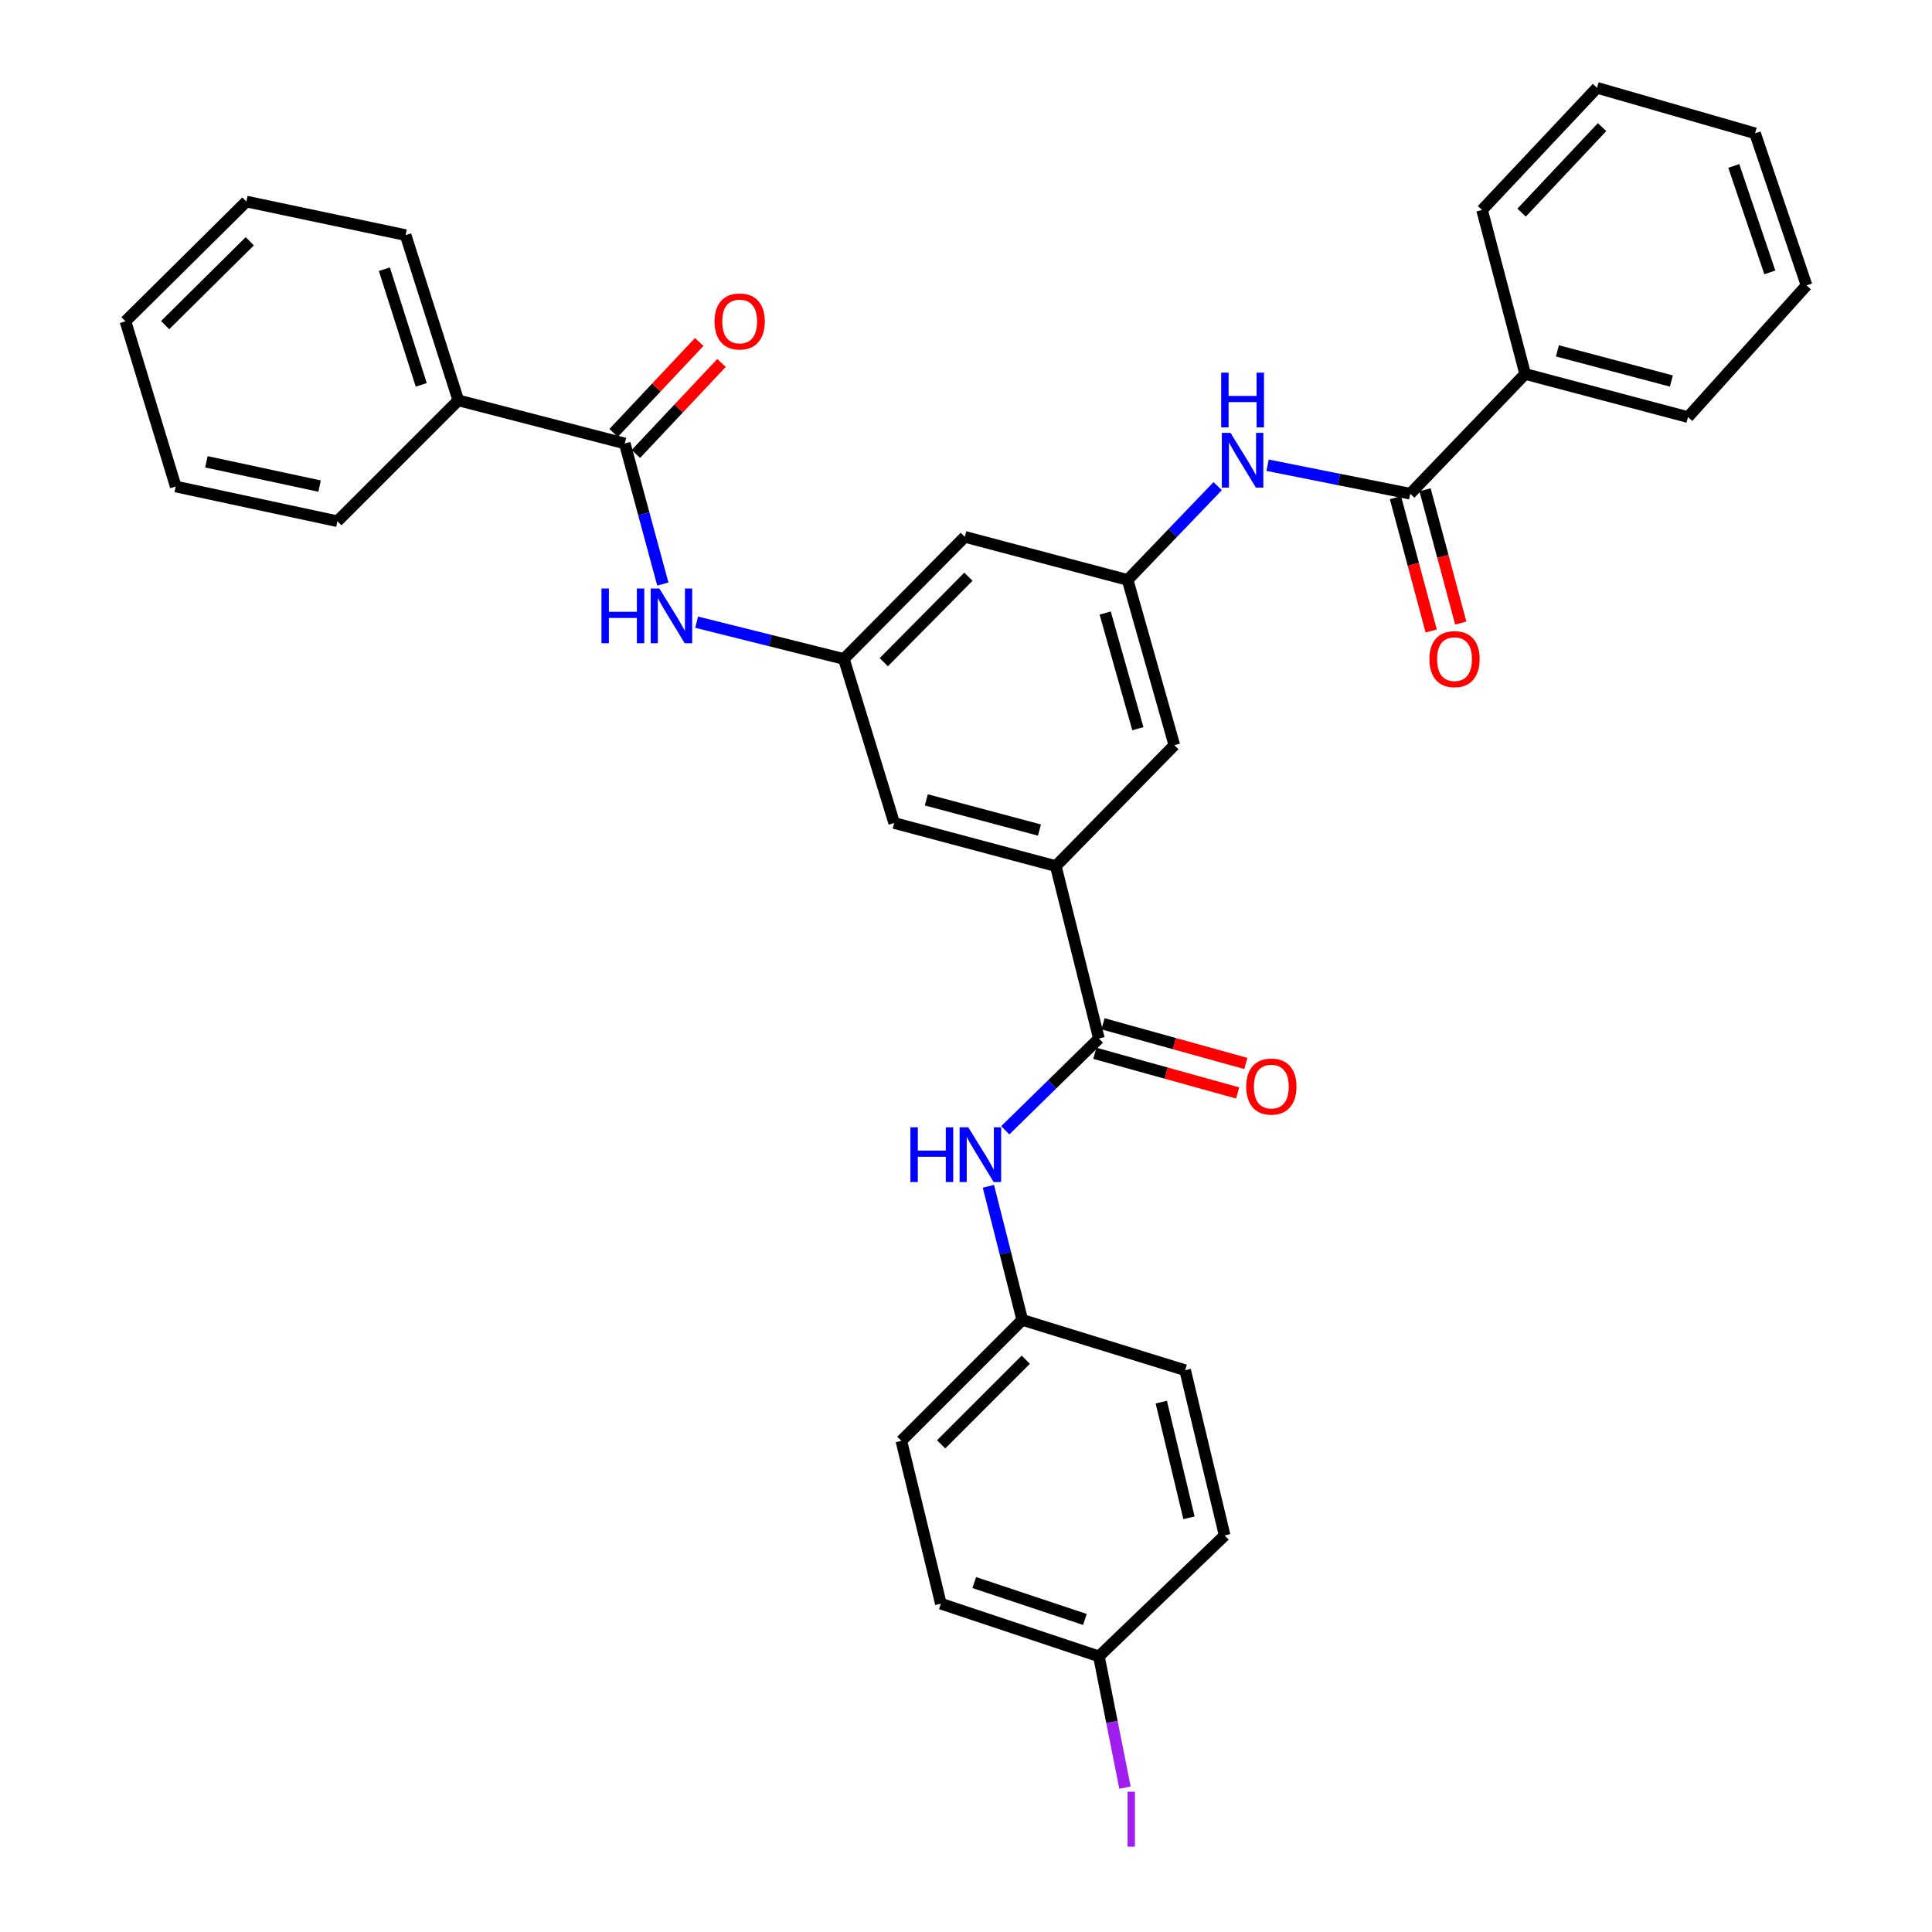 <?xml version='1.0' encoding='iso-8859-1'?>
<svg version='1.1' baseProfile='full'
              xmlns='http://www.w3.org/2000/svg'
                      xmlns:rdkit='http://www.rdkit.org/xml'
                      xmlns:xlink='http://www.w3.org/1999/xlink'
                  xml:space='preserve'
width='1000px' height='1000px' viewBox='0 0 1000 1000'>
<!-- END OF HEADER -->
<rect style='opacity:1.0;fill:#FFFFFF;stroke:none' width='1000' height='1000' x='0' y='0'> </rect>
<path class='bond-2' d='M 568.794,537.552 L 546.479,448.291' style='fill:none;fill-rule:evenodd;stroke:#000000;stroke-width:6px;stroke-linecap:butt;stroke-linejoin:miter;stroke-opacity:1' />
<path class='bond-7' d='M 568.794,537.552 L 544.56,561.293' style='fill:none;fill-rule:evenodd;stroke:#000000;stroke-width:6px;stroke-linecap:butt;stroke-linejoin:miter;stroke-opacity:1' />
<path class='bond-7' d='M 544.56,561.293 L 520.326,585.033' style='fill:none;fill-rule:evenodd;stroke:#0000FF;stroke-width:6px;stroke-linecap:butt;stroke-linejoin:miter;stroke-opacity:1' />
<path class='bond-11' d='M 566.675,545.186 L 603.639,555.449' style='fill:none;fill-rule:evenodd;stroke:#000000;stroke-width:6px;stroke-linecap:butt;stroke-linejoin:miter;stroke-opacity:1' />
<path class='bond-11' d='M 603.639,555.449 L 640.603,565.713' style='fill:none;fill-rule:evenodd;stroke:#FF0000;stroke-width:6px;stroke-linecap:butt;stroke-linejoin:miter;stroke-opacity:1' />
<path class='bond-11' d='M 570.914,529.918 L 607.878,540.182' style='fill:none;fill-rule:evenodd;stroke:#000000;stroke-width:6px;stroke-linecap:butt;stroke-linejoin:miter;stroke-opacity:1' />
<path class='bond-11' d='M 607.878,540.182 L 644.842,550.446' style='fill:none;fill-rule:evenodd;stroke:#FF0000;stroke-width:6px;stroke-linecap:butt;stroke-linejoin:miter;stroke-opacity:1' />
<path class='bond-0' d='M 729.939,255.552 L 693.026,248.172' style='fill:none;fill-rule:evenodd;stroke:#000000;stroke-width:6px;stroke-linecap:butt;stroke-linejoin:miter;stroke-opacity:1' />
<path class='bond-0' d='M 693.026,248.172 L 656.113,240.792' style='fill:none;fill-rule:evenodd;stroke:#0000FF;stroke-width:6px;stroke-linecap:butt;stroke-linejoin:miter;stroke-opacity:1' />
<path class='bond-12' d='M 722.287,257.603 L 731.533,292.101' style='fill:none;fill-rule:evenodd;stroke:#000000;stroke-width:6px;stroke-linecap:butt;stroke-linejoin:miter;stroke-opacity:1' />
<path class='bond-12' d='M 731.533,292.101 L 740.778,326.598' style='fill:none;fill-rule:evenodd;stroke:#FF0000;stroke-width:6px;stroke-linecap:butt;stroke-linejoin:miter;stroke-opacity:1' />
<path class='bond-12' d='M 737.592,253.501 L 746.838,287.999' style='fill:none;fill-rule:evenodd;stroke:#000000;stroke-width:6px;stroke-linecap:butt;stroke-linejoin:miter;stroke-opacity:1' />
<path class='bond-12' d='M 746.838,287.999 L 756.083,322.496' style='fill:none;fill-rule:evenodd;stroke:#FF0000;stroke-width:6px;stroke-linecap:butt;stroke-linejoin:miter;stroke-opacity:1' />
<path class='bond-15' d='M 729.939,255.552 L 789.42,193.571' style='fill:none;fill-rule:evenodd;stroke:#000000;stroke-width:6px;stroke-linecap:butt;stroke-linejoin:miter;stroke-opacity:1' />
<path class='bond-1' d='M 323.371,229.531 L 333.226,265.917' style='fill:none;fill-rule:evenodd;stroke:#000000;stroke-width:6px;stroke-linecap:butt;stroke-linejoin:miter;stroke-opacity:1' />
<path class='bond-1' d='M 333.226,265.917 L 343.082,302.303' style='fill:none;fill-rule:evenodd;stroke:#0000FF;stroke-width:6px;stroke-linecap:butt;stroke-linejoin:miter;stroke-opacity:1' />
<path class='bond-13' d='M 329.141,234.96 L 351.296,211.411' style='fill:none;fill-rule:evenodd;stroke:#000000;stroke-width:6px;stroke-linecap:butt;stroke-linejoin:miter;stroke-opacity:1' />
<path class='bond-13' d='M 351.296,211.411 L 373.452,187.862' style='fill:none;fill-rule:evenodd;stroke:#FF0000;stroke-width:6px;stroke-linecap:butt;stroke-linejoin:miter;stroke-opacity:1' />
<path class='bond-13' d='M 317.6,224.102 L 339.756,200.553' style='fill:none;fill-rule:evenodd;stroke:#000000;stroke-width:6px;stroke-linecap:butt;stroke-linejoin:miter;stroke-opacity:1' />
<path class='bond-13' d='M 339.756,200.553 L 361.911,177.004' style='fill:none;fill-rule:evenodd;stroke:#FF0000;stroke-width:6px;stroke-linecap:butt;stroke-linejoin:miter;stroke-opacity:1' />
<path class='bond-14' d='M 323.371,229.531 L 237.226,207.225' style='fill:none;fill-rule:evenodd;stroke:#000000;stroke-width:6px;stroke-linecap:butt;stroke-linejoin:miter;stroke-opacity:1' />
<path class='bond-8' d='M 546.479,448.291 L 607.835,385.703' style='fill:none;fill-rule:evenodd;stroke:#000000;stroke-width:6px;stroke-linecap:butt;stroke-linejoin:miter;stroke-opacity:1' />
<path class='bond-9' d='M 546.479,448.291 L 462.826,425.985' style='fill:none;fill-rule:evenodd;stroke:#000000;stroke-width:6px;stroke-linecap:butt;stroke-linejoin:miter;stroke-opacity:1' />
<path class='bond-9' d='M 538.014,429.635 L 479.456,414.02' style='fill:none;fill-rule:evenodd;stroke:#000000;stroke-width:6px;stroke-linecap:butt;stroke-linejoin:miter;stroke-opacity:1' />
<path class='bond-3' d='M 360.583,322.034 L 398.689,331.557' style='fill:none;fill-rule:evenodd;stroke:#0000FF;stroke-width:6px;stroke-linecap:butt;stroke-linejoin:miter;stroke-opacity:1' />
<path class='bond-3' d='M 398.689,331.557 L 436.795,341.081' style='fill:none;fill-rule:evenodd;stroke:#000000;stroke-width:6px;stroke-linecap:butt;stroke-linejoin:miter;stroke-opacity:1' />
<path class='bond-4' d='M 630.273,251.625 L 606.968,275.9' style='fill:none;fill-rule:evenodd;stroke:#0000FF;stroke-width:6px;stroke-linecap:butt;stroke-linejoin:miter;stroke-opacity:1' />
<path class='bond-4' d='M 606.968,275.9 L 583.662,300.174' style='fill:none;fill-rule:evenodd;stroke:#000000;stroke-width:6px;stroke-linecap:butt;stroke-linejoin:miter;stroke-opacity:1' />
<path class='bond-5' d='M 436.795,341.081 L 462.826,425.985' style='fill:none;fill-rule:evenodd;stroke:#000000;stroke-width:6px;stroke-linecap:butt;stroke-linejoin:miter;stroke-opacity:1' />
<path class='bond-10' d='M 436.795,341.081 L 499.384,277.868' style='fill:none;fill-rule:evenodd;stroke:#000000;stroke-width:6px;stroke-linecap:butt;stroke-linejoin:miter;stroke-opacity:1' />
<path class='bond-10' d='M 457.443,342.747 L 501.255,298.498' style='fill:none;fill-rule:evenodd;stroke:#000000;stroke-width:6px;stroke-linecap:butt;stroke-linejoin:miter;stroke-opacity:1' />
<path class='bond-6' d='M 583.662,300.174 L 607.835,385.703' style='fill:none;fill-rule:evenodd;stroke:#000000;stroke-width:6px;stroke-linecap:butt;stroke-linejoin:miter;stroke-opacity:1' />
<path class='bond-6' d='M 572.04,317.313 L 588.961,377.183' style='fill:none;fill-rule:evenodd;stroke:#000000;stroke-width:6px;stroke-linecap:butt;stroke-linejoin:miter;stroke-opacity:1' />
<path class='bond-34' d='M 583.662,300.174 L 499.384,277.868' style='fill:none;fill-rule:evenodd;stroke:#000000;stroke-width:6px;stroke-linecap:butt;stroke-linejoin:miter;stroke-opacity:1' />
<path class='bond-16' d='M 511.589,614.024 L 520.359,648.601' style='fill:none;fill-rule:evenodd;stroke:#0000FF;stroke-width:6px;stroke-linecap:butt;stroke-linejoin:miter;stroke-opacity:1' />
<path class='bond-16' d='M 520.359,648.601 L 529.129,683.178' style='fill:none;fill-rule:evenodd;stroke:#000000;stroke-width:6px;stroke-linecap:butt;stroke-linejoin:miter;stroke-opacity:1' />
<path class='bond-23' d='M 237.226,207.225 L 209.946,121.696' style='fill:none;fill-rule:evenodd;stroke:#000000;stroke-width:6px;stroke-linecap:butt;stroke-linejoin:miter;stroke-opacity:1' />
<path class='bond-23' d='M 218.038,199.21 L 198.942,139.34' style='fill:none;fill-rule:evenodd;stroke:#000000;stroke-width:6px;stroke-linecap:butt;stroke-linejoin:miter;stroke-opacity:1' />
<path class='bond-26' d='M 237.226,207.225 L 174.638,269.787' style='fill:none;fill-rule:evenodd;stroke:#000000;stroke-width:6px;stroke-linecap:butt;stroke-linejoin:miter;stroke-opacity:1' />
<path class='bond-24' d='M 789.42,193.571 L 873.699,215.878' style='fill:none;fill-rule:evenodd;stroke:#000000;stroke-width:6px;stroke-linecap:butt;stroke-linejoin:miter;stroke-opacity:1' />
<path class='bond-24' d='M 806.116,181.6 L 865.111,197.214' style='fill:none;fill-rule:evenodd;stroke:#000000;stroke-width:6px;stroke-linecap:butt;stroke-linejoin:miter;stroke-opacity:1' />
<path class='bond-25' d='M 789.42,193.571 L 767.114,108.685' style='fill:none;fill-rule:evenodd;stroke:#000000;stroke-width:6px;stroke-linecap:butt;stroke-linejoin:miter;stroke-opacity:1' />
<path class='bond-19' d='M 529.129,683.178 L 613.425,709.216' style='fill:none;fill-rule:evenodd;stroke:#000000;stroke-width:6px;stroke-linecap:butt;stroke-linejoin:miter;stroke-opacity:1' />
<path class='bond-20' d='M 529.129,683.178 L 466.532,745.784' style='fill:none;fill-rule:evenodd;stroke:#000000;stroke-width:6px;stroke-linecap:butt;stroke-linejoin:miter;stroke-opacity:1' />
<path class='bond-20' d='M 530.944,703.772 L 487.126,747.596' style='fill:none;fill-rule:evenodd;stroke:#000000;stroke-width:6px;stroke-linecap:butt;stroke-linejoin:miter;stroke-opacity:1' />
<path class='bond-17' d='M 568.794,857.342 L 486.989,830.062' style='fill:none;fill-rule:evenodd;stroke:#000000;stroke-width:6px;stroke-linecap:butt;stroke-linejoin:miter;stroke-opacity:1' />
<path class='bond-17' d='M 561.536,838.219 L 504.273,819.123' style='fill:none;fill-rule:evenodd;stroke:#000000;stroke-width:6px;stroke-linecap:butt;stroke-linejoin:miter;stroke-opacity:1' />
<path class='bond-18' d='M 568.794,857.342 L 575.536,891.297' style='fill:none;fill-rule:evenodd;stroke:#000000;stroke-width:6px;stroke-linecap:butt;stroke-linejoin:miter;stroke-opacity:1' />
<path class='bond-18' d='M 575.536,891.297 L 582.279,925.253' style='fill:none;fill-rule:evenodd;stroke:#A01EEF;stroke-width:6px;stroke-linecap:butt;stroke-linejoin:miter;stroke-opacity:1' />
<path class='bond-33' d='M 568.794,857.342 L 633.883,794.745' style='fill:none;fill-rule:evenodd;stroke:#000000;stroke-width:6px;stroke-linecap:butt;stroke-linejoin:miter;stroke-opacity:1' />
<path class='bond-21' d='M 613.425,709.216 L 633.883,794.745' style='fill:none;fill-rule:evenodd;stroke:#000000;stroke-width:6px;stroke-linecap:butt;stroke-linejoin:miter;stroke-opacity:1' />
<path class='bond-21' d='M 601.083,725.732 L 615.404,785.602' style='fill:none;fill-rule:evenodd;stroke:#000000;stroke-width:6px;stroke-linecap:butt;stroke-linejoin:miter;stroke-opacity:1' />
<path class='bond-22' d='M 466.532,745.784 L 486.989,830.062' style='fill:none;fill-rule:evenodd;stroke:#000000;stroke-width:6px;stroke-linecap:butt;stroke-linejoin:miter;stroke-opacity:1' />
<path class='bond-30' d='M 209.946,121.696 L 127.525,104.319' style='fill:none;fill-rule:evenodd;stroke:#000000;stroke-width:6px;stroke-linecap:butt;stroke-linejoin:miter;stroke-opacity:1' />
<path class='bond-27' d='M 873.699,215.878 L 935.064,147.717' style='fill:none;fill-rule:evenodd;stroke:#000000;stroke-width:6px;stroke-linecap:butt;stroke-linejoin:miter;stroke-opacity:1' />
<path class='bond-28' d='M 767.114,108.685 L 826.612,45.455' style='fill:none;fill-rule:evenodd;stroke:#000000;stroke-width:6px;stroke-linecap:butt;stroke-linejoin:miter;stroke-opacity:1' />
<path class='bond-28' d='M 787.578,110.059 L 829.227,65.798' style='fill:none;fill-rule:evenodd;stroke:#000000;stroke-width:6px;stroke-linecap:butt;stroke-linejoin:miter;stroke-opacity:1' />
<path class='bond-29' d='M 174.638,269.787 L 90.958,251.82' style='fill:none;fill-rule:evenodd;stroke:#000000;stroke-width:6px;stroke-linecap:butt;stroke-linejoin:miter;stroke-opacity:1' />
<path class='bond-29' d='M 165.412,251.6 L 106.836,239.023' style='fill:none;fill-rule:evenodd;stroke:#000000;stroke-width:6px;stroke-linecap:butt;stroke-linejoin:miter;stroke-opacity:1' />
<path class='bond-36' d='M 935.064,147.717 L 908.417,69.002' style='fill:none;fill-rule:evenodd;stroke:#000000;stroke-width:6px;stroke-linecap:butt;stroke-linejoin:miter;stroke-opacity:1' />
<path class='bond-36' d='M 916.058,140.991 L 897.406,85.89' style='fill:none;fill-rule:evenodd;stroke:#000000;stroke-width:6px;stroke-linecap:butt;stroke-linejoin:miter;stroke-opacity:1' />
<path class='bond-31' d='M 826.612,45.455 L 908.417,69.002' style='fill:none;fill-rule:evenodd;stroke:#000000;stroke-width:6px;stroke-linecap:butt;stroke-linejoin:miter;stroke-opacity:1' />
<path class='bond-32' d='M 90.958,251.82 L 64.936,166.309' style='fill:none;fill-rule:evenodd;stroke:#000000;stroke-width:6px;stroke-linecap:butt;stroke-linejoin:miter;stroke-opacity:1' />
<path class='bond-35' d='M 127.525,104.319 L 64.936,166.309' style='fill:none;fill-rule:evenodd;stroke:#000000;stroke-width:6px;stroke-linecap:butt;stroke-linejoin:miter;stroke-opacity:1' />
<path class='bond-35' d='M 129.287,124.876 L 85.475,168.268' style='fill:none;fill-rule:evenodd;stroke:#000000;stroke-width:6px;stroke-linecap:butt;stroke-linejoin:miter;stroke-opacity:1' />
<path  class='atom-4' d='M 311.323 304.615
L 315.163 304.615
L 315.163 316.655
L 329.643 316.655
L 329.643 304.615
L 333.483 304.615
L 333.483 332.935
L 329.643 332.935
L 329.643 319.855
L 315.163 319.855
L 315.163 332.935
L 311.323 332.935
L 311.323 304.615
' fill='#0000FF'/>
<path  class='atom-4' d='M 341.283 304.615
L 350.563 319.615
Q 351.483 321.095, 352.963 323.775
Q 354.443 326.455, 354.523 326.615
L 354.523 304.615
L 358.283 304.615
L 358.283 332.935
L 354.403 332.935
L 344.443 316.535
Q 343.283 314.615, 342.043 312.415
Q 340.843 310.215, 340.483 309.535
L 340.483 332.935
L 336.803 332.935
L 336.803 304.615
L 341.283 304.615
' fill='#0000FF'/>
<path  class='atom-5' d='M 636.901 224.042
L 646.181 239.042
Q 647.101 240.522, 648.581 243.202
Q 650.061 245.882, 650.141 246.042
L 650.141 224.042
L 653.901 224.042
L 653.901 252.362
L 650.021 252.362
L 640.061 235.962
Q 638.901 234.042, 637.661 231.842
Q 636.461 229.642, 636.101 228.962
L 636.101 252.362
L 632.421 252.362
L 632.421 224.042
L 636.901 224.042
' fill='#0000FF'/>
<path  class='atom-5' d='M 632.081 192.89
L 635.921 192.89
L 635.921 204.93
L 650.401 204.93
L 650.401 192.89
L 654.241 192.89
L 654.241 221.21
L 650.401 221.21
L 650.401 208.13
L 635.921 208.13
L 635.921 221.21
L 632.081 221.21
L 632.081 192.89
' fill='#0000FF'/>
<path  class='atom-8' d='M 471.218 583.498
L 475.058 583.498
L 475.058 595.538
L 489.538 595.538
L 489.538 583.498
L 493.378 583.498
L 493.378 611.818
L 489.538 611.818
L 489.538 598.738
L 475.058 598.738
L 475.058 611.818
L 471.218 611.818
L 471.218 583.498
' fill='#0000FF'/>
<path  class='atom-8' d='M 501.178 583.498
L 510.458 598.498
Q 511.378 599.978, 512.858 602.658
Q 514.338 605.338, 514.418 605.498
L 514.418 583.498
L 518.178 583.498
L 518.178 611.818
L 514.298 611.818
L 504.338 595.418
Q 503.178 593.498, 501.938 591.298
Q 500.738 589.098, 500.378 588.418
L 500.378 611.818
L 496.698 611.818
L 496.698 583.498
L 501.178 583.498
' fill='#0000FF'/>
<path  class='atom-12' d='M 645.038 562.412
Q 645.038 555.612, 648.398 551.812
Q 651.758 548.012, 658.038 548.012
Q 664.318 548.012, 667.678 551.812
Q 671.038 555.612, 671.038 562.412
Q 671.038 569.292, 667.638 573.212
Q 664.238 577.092, 658.038 577.092
Q 651.798 577.092, 648.398 573.212
Q 645.038 569.332, 645.038 562.412
M 658.038 573.892
Q 662.358 573.892, 664.678 571.012
Q 667.038 568.092, 667.038 562.412
Q 667.038 556.852, 664.678 554.052
Q 662.358 551.212, 658.038 551.212
Q 653.718 551.212, 651.358 554.012
Q 649.038 556.812, 649.038 562.412
Q 649.038 568.132, 651.358 571.012
Q 653.718 573.892, 658.038 573.892
' fill='#FF0000'/>
<path  class='atom-13' d='M 739.862 341.161
Q 739.862 334.361, 743.222 330.561
Q 746.582 326.761, 752.862 326.761
Q 759.142 326.761, 762.502 330.561
Q 765.862 334.361, 765.862 341.161
Q 765.862 348.041, 762.462 351.961
Q 759.062 355.841, 752.862 355.841
Q 746.622 355.841, 743.222 351.961
Q 739.862 348.081, 739.862 341.161
M 752.862 352.641
Q 757.182 352.641, 759.502 349.761
Q 761.862 346.841, 761.862 341.161
Q 761.862 335.601, 759.502 332.801
Q 757.182 329.961, 752.862 329.961
Q 748.542 329.961, 746.182 332.761
Q 743.862 335.561, 743.862 341.161
Q 743.862 346.881, 746.182 349.761
Q 748.542 352.641, 752.862 352.641
' fill='#FF0000'/>
<path  class='atom-14' d='M 369.852 166.389
Q 369.852 159.589, 373.212 155.789
Q 376.572 151.989, 382.852 151.989
Q 389.132 151.989, 392.492 155.789
Q 395.852 159.589, 395.852 166.389
Q 395.852 173.269, 392.452 177.189
Q 389.052 181.069, 382.852 181.069
Q 376.612 181.069, 373.212 177.189
Q 369.852 173.309, 369.852 166.389
M 382.852 177.869
Q 387.172 177.869, 389.492 174.989
Q 391.852 172.069, 391.852 166.389
Q 391.852 160.829, 389.492 158.029
Q 387.172 155.189, 382.852 155.189
Q 378.532 155.189, 376.172 157.989
Q 373.852 160.789, 373.852 166.389
Q 373.852 172.109, 376.172 174.989
Q 378.532 177.869, 382.852 177.869
' fill='#FF0000'/>
<path  class='atom-19' d='M 583.629 927.401
L 587.429 927.401
L 587.429 955.841
L 583.629 955.841
L 583.629 927.401
' fill='#A01EEF'/>
</svg>
